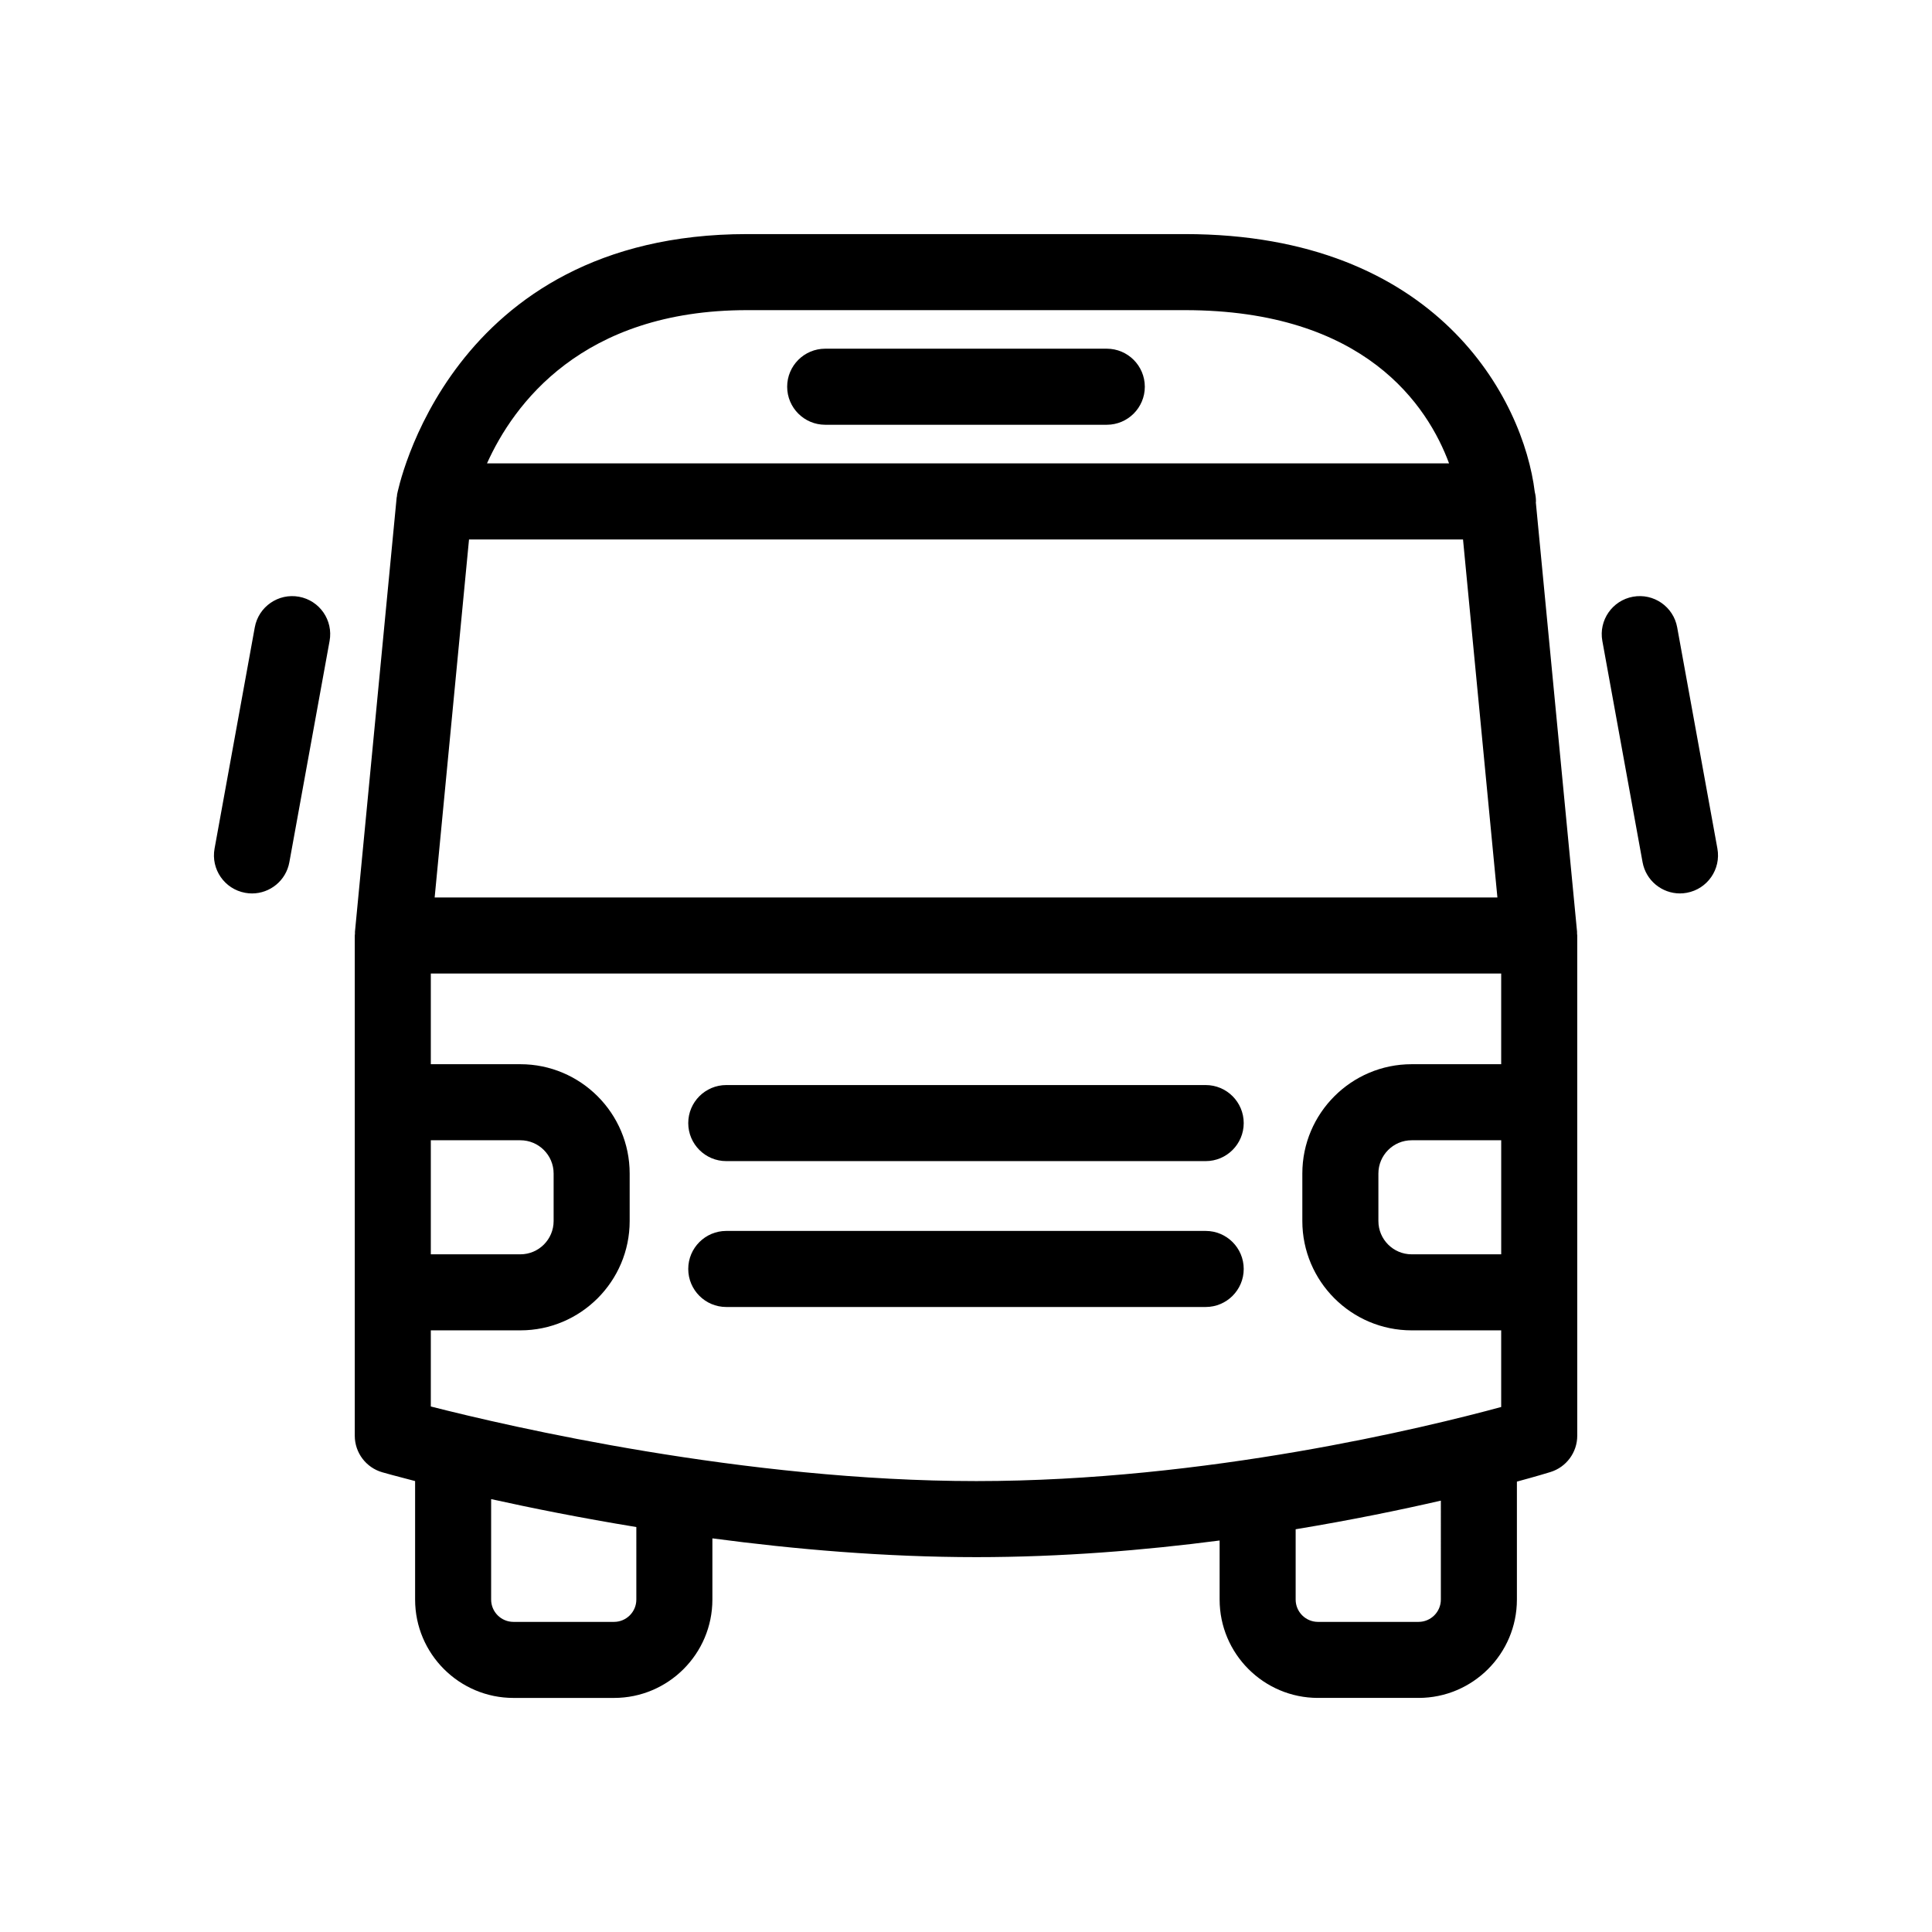 <?xml version="1.0" encoding="UTF-8"?>
<!-- The Best Svg Icon site in the world: iconSvg.co, Visit us! https://iconsvg.co -->
<svg fill="#000000" width="800px" height="800px" version="1.1" viewBox="144 144 512 512" xmlns="http://www.w3.org/2000/svg">
 <g>
  <path d="m561.94 390.95-10.926-113.79c0.004-0.098 0.031-0.18 0.031-0.277 0-0.863-0.105-1.699-0.312-2.492-3.012-24.547-25.746-68.355-92.734-68.355h-116c-79.305 0-92.645 68.348-92.773 69.035-0.02 0.125-0.012 0.246-0.023 0.371-0.023 0.156-0.074 0.309-0.09 0.465l-11.047 115.04c-0.016 0.156 0.012 0.309 0.004 0.465-0.012 0.172-0.051 0.332-0.051 0.504v132.57c0 4.5 2.984 8.453 7.309 9.688 0.59 0.168 3.641 1.031 8.68 2.324v31.406c0 14.375 11.695 26.066 26.066 26.066h26.652c14.375 0 26.066-11.695 26.066-26.066v-16.223c21.75 2.898 45.785 4.977 69.969 4.977 22.551 0 44.523-1.812 64.453-4.41v15.652c0 14.375 11.695 26.066 26.066 26.066h26.652c14.375 0 26.066-11.695 26.066-26.066v-31.258c5.184-1.406 8.305-2.352 8.879-2.535 4.227-1.301 7.113-5.211 7.113-9.633v-132.56c0-0.172-0.039-0.332-0.051-0.504-0.008-0.148 0.016-0.305 0-0.457zm-20.105 85.457h-23.73c-4.863 0-8.816-3.953-8.816-8.816v-12.594c0-4.863 3.953-8.816 8.816-8.816h23.73zm-273.54-189.45h263.42l9.113 94.883h-281.64zm73.703-60.766h116c47.801 0 64.383 25.414 70.02 40.613h-254.96c6.988-15.527 25.066-40.613 68.934-40.613zm-83.828 219.99h23.73c4.863 0 8.816 3.953 8.816 8.816v12.594c0 4.863-3.953 8.816-8.816 8.816h-23.73zm54.465 121.72c0 3.258-2.648 5.914-5.914 5.914h-26.652c-3.258 0-5.914-2.648-5.914-5.914v-26.621c10.66 2.359 23.754 4.988 38.48 7.402zm-54.465-51.168v-20.176h23.73c15.973 0 28.969-13 28.969-28.969v-12.594c0-15.973-13-28.969-28.969-28.969h-23.73v-24.035h283.66v24.035h-23.73c-15.973 0-28.969 12.992-28.969 28.969v12.594c0 15.973 12.992 28.969 28.969 28.969h23.73v20.312c-19.793 5.375-78.051 19.633-139.07 19.633-61.453 0-123.73-14.445-144.59-19.77zm267.67 51.168c0 3.258-2.648 5.914-5.914 5.914h-26.652c-3.258 0-5.914-2.648-5.914-5.914v-18.633c14.75-2.434 27.852-5.141 38.48-7.586z"/>
  <path d="m463.52 431.55h-127.05c-5.562 0-10.078 4.516-10.078 10.078s4.516 10.078 10.078 10.078h127.05c5.562 0 10.078-4.516 10.078-10.078s-4.512-10.078-10.078-10.078z"/>
  <path d="m463.52 470.21h-127.05c-5.562 0-10.078 4.516-10.078 10.078s4.516 10.078 10.078 10.078h127.05c5.562 0 10.078-4.516 10.078-10.078s-4.512-10.078-10.078-10.078z"/>
  <path d="m437.31 236.41h-74.625c-5.562 0-10.078 4.516-10.078 10.078s4.516 10.078 10.078 10.078h74.625c5.562 0 10.078-4.516 10.078-10.078-0.004-5.562-4.519-10.078-10.078-10.078z"/>
  <path d="m599.13 368.88-10.66-58.629c-0.996-5.473-6.231-9.109-11.719-8.113-5.473 0.996-9.109 6.242-8.113 11.719l10.66 58.633c0.887 4.867 5.129 8.277 9.898 8.277 0.598 0 1.203-0.055 1.812-0.168 5.484-1 9.113-6.242 8.121-11.719z"/>
  <path d="m223.24 302.14c-5.477-0.996-10.723 2.637-11.719 8.113l-10.66 58.633c-0.996 5.477 2.637 10.723 8.113 11.719 0.609 0.109 1.219 0.168 1.812 0.168 4.777 0 9.02-3.41 9.898-8.277l10.66-58.633c1-5.484-2.633-10.727-8.105-11.723z"/>
 </g>
</svg>